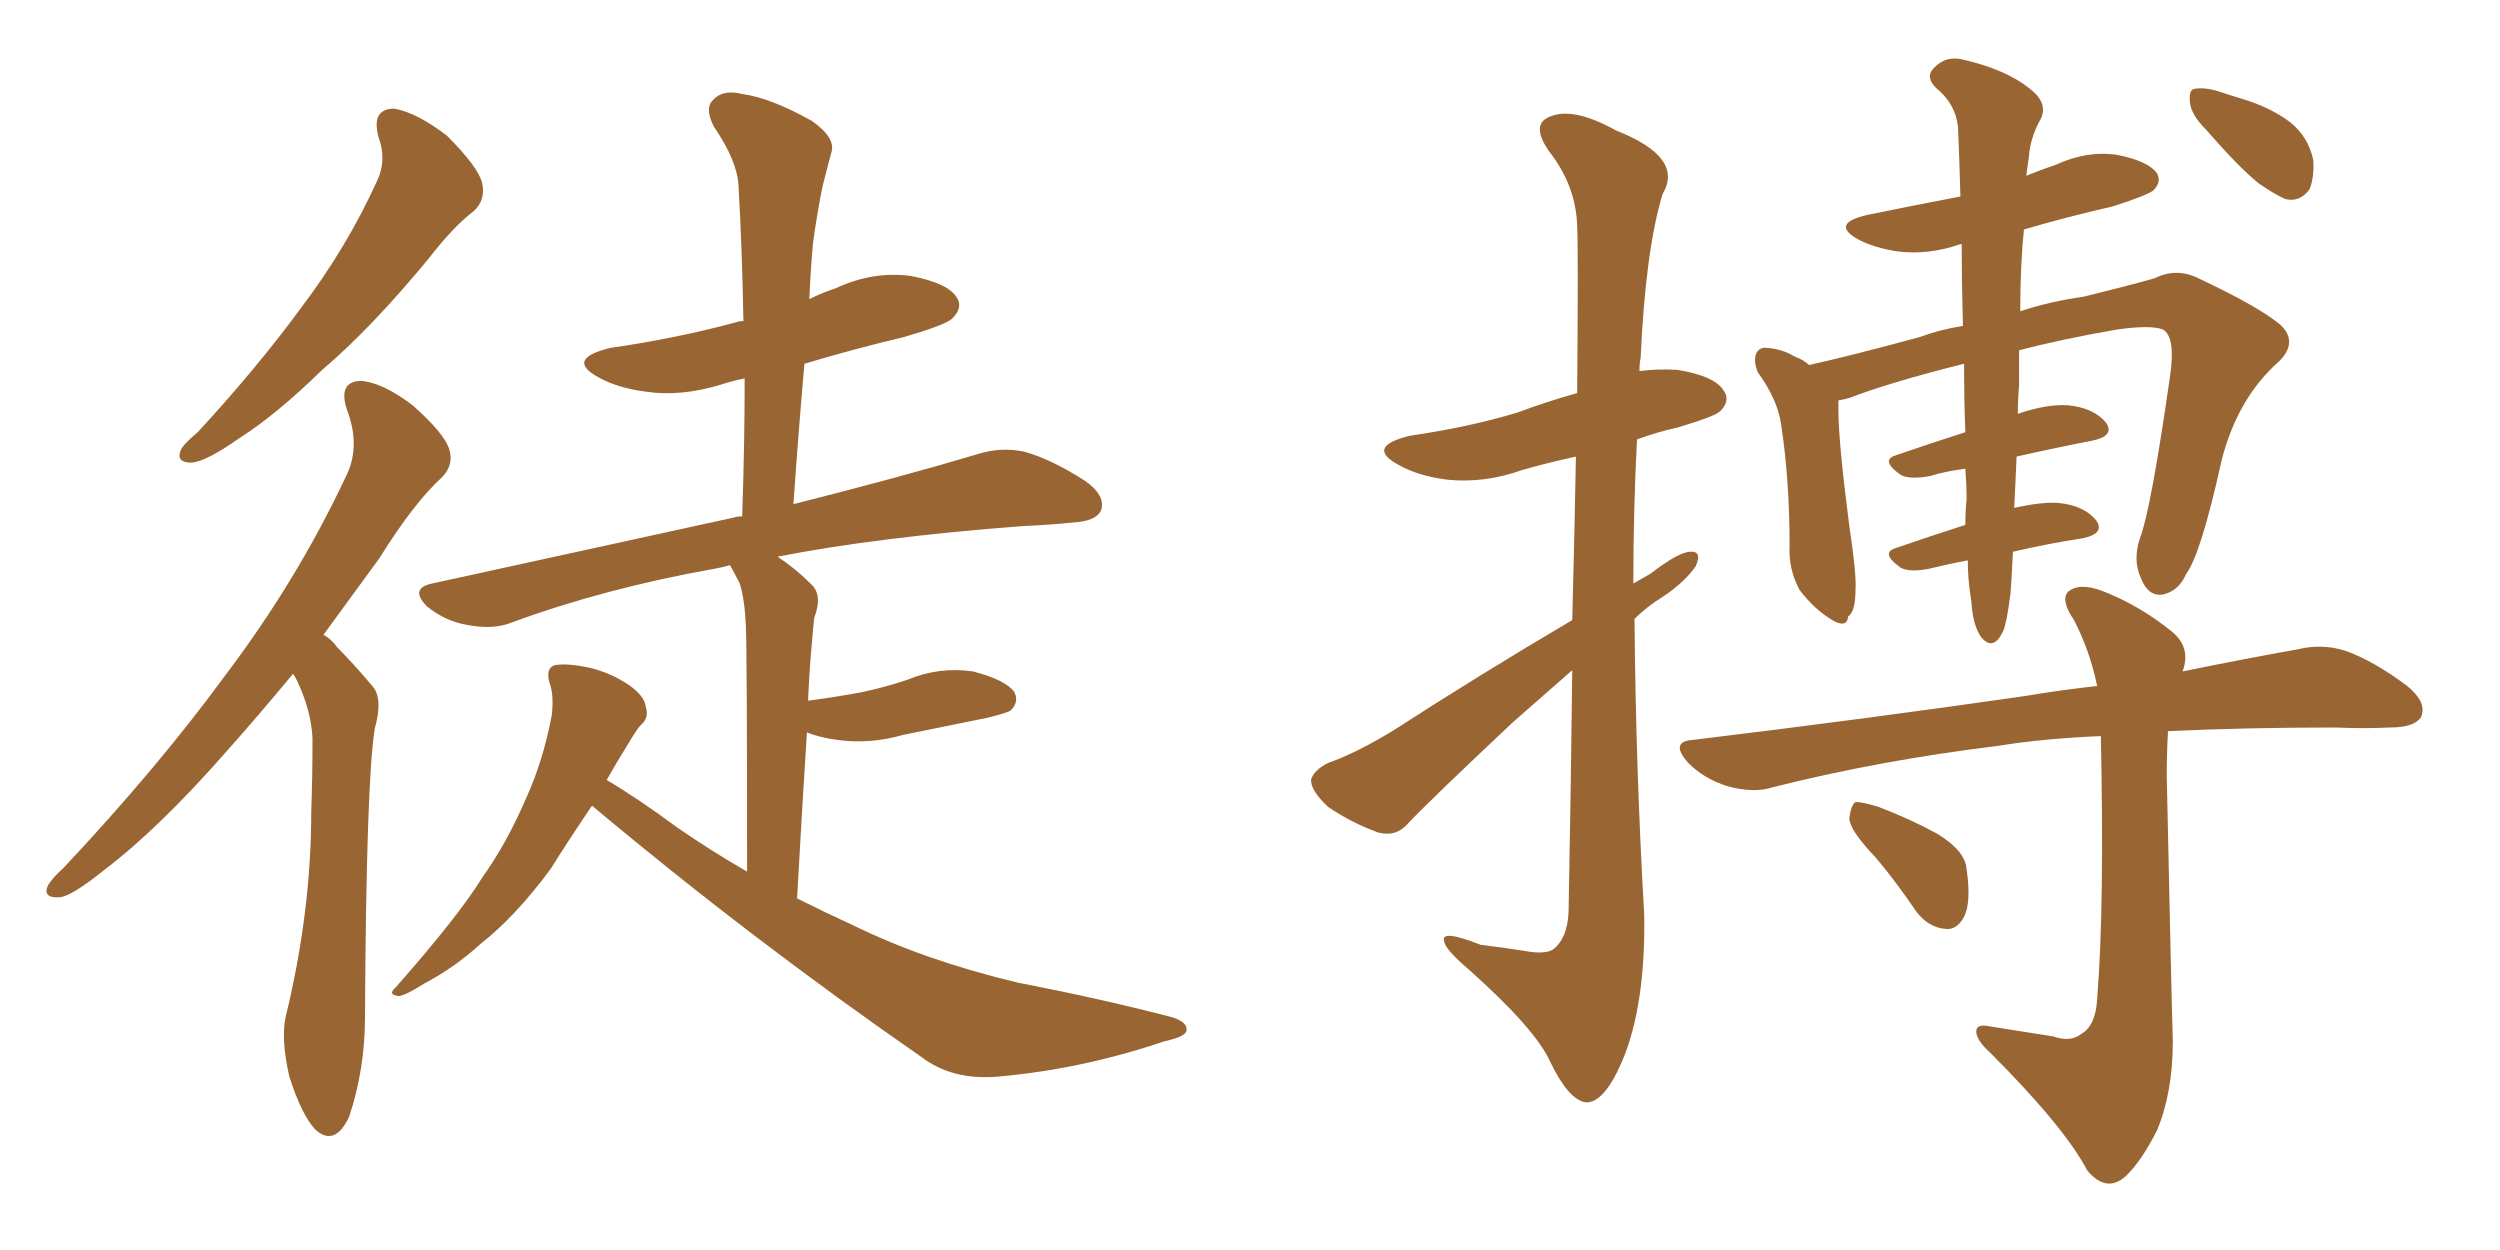 <svg xmlns="http://www.w3.org/2000/svg" xmlns:xlink="http://www.w3.org/1999/xlink" width="300" height="150"><path fill="#996633" padding="10" d="M45.41 16.41L45.41 16.41Q44.53 13.04 47.31 13.04L47.31 13.04Q49.95 13.48 53.61 16.26L53.61 16.26Q57.42 20.07 57.86 21.97L57.86 21.97Q58.30 24.02 56.84 25.34L56.84 25.34Q54.49 27.10 51.42 31.05L51.42 31.05Q44.53 39.40 38.67 44.38L38.67 44.38Q33.11 49.80 28.71 52.59L28.71 52.59Q24.76 55.37 23.00 55.52L23.00 55.52Q21.09 55.52 21.68 54.05L21.68 54.05Q21.97 53.32 23.73 51.86L23.73 51.86Q30.76 44.24 36.04 37.06L36.04 37.06Q41.60 29.74 45.26 21.68L45.26 21.68Q46.44 19.19 45.41 16.41ZM35.16 80.86L35.16 80.86Q30.91 85.99 27.25 90.09L27.25 90.09Q19.04 99.46 12.45 104.44L12.45 104.44Q8.64 107.52 7.18 107.67L7.18 107.67Q5.13 107.81 5.71 106.35L5.71 106.35Q6.15 105.47 7.62 104.15L7.62 104.15Q18.90 92.14 26.95 81.15L26.95 81.15Q35.60 69.73 41.46 57.28L41.46 57.28Q43.36 53.61 41.60 49.07L41.60 49.07Q40.58 45.85 43.21 45.70L43.21 45.70Q45.85 45.85 49.51 48.63L49.51 48.63Q53.32 52.00 53.91 53.91L53.91 53.91Q54.49 55.81 53.03 57.28L53.03 57.28Q49.66 60.35 45.56 66.94L45.56 66.94Q42.04 71.78 38.82 76.17L38.82 76.17Q39.84 76.76 40.43 77.64L40.43 77.64Q42.33 79.54 44.68 82.32L44.68 82.32Q46.00 83.79 44.97 87.45L44.97 87.45Q43.95 93.75 43.80 122.02L43.80 122.02Q43.80 128.32 41.89 134.03L41.89 134.03Q40.14 137.70 37.79 135.50L37.79 135.50Q36.18 133.74 34.72 129.20L34.72 129.20Q33.69 124.66 34.28 122.02L34.28 122.02Q37.35 109.42 37.35 97.41L37.35 97.41Q37.50 93.16 37.50 88.62L37.50 88.62Q37.35 85.25 35.60 81.59L35.60 81.59Q35.30 81.01 35.16 80.86ZM71.04 96.68L71.04 96.68L71.04 96.68Q67.97 101.22 66.06 104.30L66.06 104.30Q61.82 110.01 57.71 113.23L57.71 113.23Q54.49 116.16 50.83 118.07L50.83 118.07Q48.78 119.38 47.90 119.53L47.90 119.53Q46.44 119.38 47.46 118.51L47.46 118.51Q55.08 109.86 57.86 105.32L57.86 105.32Q60.79 101.22 63.13 95.80L63.13 95.80Q65.19 91.26 66.21 85.84L66.21 85.84Q66.50 83.35 65.92 81.88L65.92 81.88Q65.48 80.27 66.50 79.83L66.50 79.83Q67.97 79.54 70.75 80.13L70.75 80.13Q73.24 80.71 75.44 82.18L75.44 82.18Q77.34 83.50 77.49 84.81L77.49 84.81Q77.93 86.13 76.90 87.01L76.90 87.01Q76.46 87.45 75.59 88.92L75.59 88.92Q74.12 91.26 72.80 93.60L72.80 93.60Q76.32 95.65 81.30 99.32L81.30 99.32Q85.55 102.25 89.65 104.59L89.65 104.59Q89.65 78.22 89.50 75L89.50 75Q89.36 71.92 88.77 70.02L88.77 70.02Q88.18 68.85 87.60 67.82L87.60 67.82Q86.57 68.12 85.69 68.26L85.69 68.26Q72.51 70.61 61.38 74.71L61.38 74.71Q59.18 75.59 56.10 75L56.10 75Q53.47 74.56 51.27 72.80L51.27 72.80Q49.07 70.61 51.86 70.02L51.86 70.02Q71.34 65.77 88.04 62.11L88.04 62.11Q88.48 61.96 89.06 61.96L89.06 61.96Q89.36 53.32 89.36 45.41L89.36 45.41Q87.89 45.70 86.57 46.14L86.57 46.14Q81.74 47.61 77.64 47.02L77.64 47.02Q74.12 46.58 71.78 45.26L71.78 45.26Q67.82 43.07 73.24 41.75L73.24 41.75Q81.30 40.58 88.33 38.67L88.33 38.67Q88.62 38.53 89.21 38.53L89.21 38.53Q89.06 29.88 88.62 22.27L88.62 22.27Q88.48 19.34 85.69 15.23L85.69 15.23Q84.52 13.04 85.55 12.01L85.55 12.01Q86.72 10.69 89.06 11.28L89.06 11.28Q92.43 11.72 97.41 14.50L97.41 14.50Q100.34 16.55 99.76 18.31L99.76 18.31Q99.32 19.92 98.73 22.27L98.73 22.27Q98.14 25.05 97.56 29.15L97.56 29.15Q97.27 32.37 97.12 35.89L97.12 35.89Q98.58 35.16 100.34 34.57L100.34 34.57Q104.74 32.52 109.28 33.11L109.28 33.11Q113.82 33.98 114.84 35.74L114.84 35.74Q115.58 36.91 114.26 38.23L114.26 38.23Q113.53 38.96 108.54 40.43L108.54 40.43Q102.39 41.89 96.53 43.65L96.53 43.65Q95.80 52.00 95.21 60.50L95.21 60.50Q108.54 57.13 117.33 54.49L117.33 54.49Q120.12 53.61 122.90 54.20L122.90 54.20Q126.12 55.08 130.22 57.71L130.22 57.71Q132.71 59.47 132.13 61.23L132.13 61.23Q131.54 62.55 128.76 62.70L128.76 62.70Q125.98 62.99 122.75 63.13L122.75 63.13Q105.32 64.45 93.31 66.80L93.31 66.80Q95.51 68.26 97.41 70.17L97.41 70.17Q98.73 71.48 97.71 74.12L97.71 74.12Q97.56 75.44 97.41 77.34L97.41 77.34Q97.12 80.42 96.97 84.08L96.97 84.08Q100.34 83.64 103.42 83.06L103.42 83.06Q106.20 82.47 108.84 81.59L108.84 81.59Q112.65 79.98 116.75 80.57L116.75 80.57Q120.70 81.59 121.73 83.06L121.73 83.06Q122.31 84.23 121.29 85.25L121.29 85.25Q120.85 85.55 118.51 86.13L118.51 86.13Q113.38 87.16 108.40 88.18L108.40 88.18Q104.30 89.36 100.34 88.77L100.34 88.77Q98.29 88.48 96.83 87.89L96.83 87.89Q96.24 97.12 95.65 107.81L95.65 107.81Q99.17 109.57 102.39 111.04L102.39 111.04Q111.04 115.28 122.17 117.92L122.17 117.92Q131.98 119.82 140.48 122.02L140.48 122.02Q142.53 122.61 142.38 123.63L142.38 123.63Q142.38 124.37 139.75 124.95L139.75 124.95Q129.79 128.32 119.68 129.20L119.68 129.20Q114.26 129.64 110.60 126.86L110.60 126.86Q90.09 112.65 71.04 96.68ZM188.67 74.41L188.67 74.41Q188.96 63.28 189.11 54.79L189.11 54.79Q185.74 55.52 182.67 56.40L182.67 56.40Q178.13 58.01 173.73 57.57L173.73 57.57Q170.21 57.13 167.87 55.81L167.87 55.81Q163.77 53.61 169.19 52.29L169.19 52.29Q176.22 51.27 182.08 49.51L182.08 49.51Q185.60 48.19 189.26 47.17L189.26 47.17Q189.40 29.44 189.26 27.10L189.26 27.10Q189.11 22.27 185.89 18.16L185.89 18.16Q183.54 14.79 186.18 13.92L186.18 13.92Q188.96 12.89 193.95 15.67L193.95 15.67Q202.15 18.90 199.51 23.29L199.51 23.29Q197.46 30.03 196.88 42.92L196.88 42.92Q196.73 43.65 196.73 44.53L196.73 44.53Q198.93 44.24 201.27 44.38L201.27 44.38Q205.81 45.12 206.84 46.88L206.84 46.88Q207.71 48.05 206.40 49.37L206.40 49.37Q205.81 49.95 201.42 51.27L201.42 51.27Q198.78 51.86 196.44 52.73L196.44 52.73Q196.00 61.23 196.00 70.02L196.00 70.02Q197.02 69.43 198.05 68.85L198.05 68.85Q201.27 66.36 202.73 66.21L202.73 66.21Q204.35 66.06 203.47 67.97L203.47 67.97Q202.15 69.87 199.51 71.63L199.51 71.63Q197.61 72.80 196.14 74.27L196.14 74.27Q196.29 92.14 197.31 109.86L197.31 109.86Q197.46 120.70 194.68 127.29L194.68 127.29Q192.48 132.42 190.28 132.28L190.28 132.28Q188.23 131.98 186.04 127.44L186.04 127.44Q184.28 123.49 176.22 116.31L176.22 116.31Q173.44 113.96 173.29 112.94L173.29 112.94Q172.85 111.47 177.69 113.38L177.69 113.38Q180.18 113.67 182.96 114.11L182.96 114.11Q185.30 114.55 186.33 113.96L186.33 113.96Q188.09 112.65 188.23 109.42L188.23 109.42Q188.53 93.31 188.67 80.42L188.67 80.42Q185.16 83.50 181.49 86.72L181.49 86.72Q171.68 95.95 169.04 98.73L169.04 98.73Q167.58 100.49 165.38 99.90L165.38 99.90Q162.16 98.73 159.38 96.83L159.38 96.83Q157.32 94.92 157.32 93.60L157.32 93.60Q157.62 92.43 159.38 91.55L159.38 91.55Q162.74 90.38 167.29 87.60L167.29 87.60Q177.25 81.15 188.67 74.41ZM236.13 67.24L236.13 67.24Q233.79 67.68 231.45 68.26L231.45 68.26Q229.10 68.70 228.08 68.12L228.08 68.12Q225.59 66.36 227.49 65.77L227.49 65.77Q231.30 64.45 235.84 62.99L235.84 62.99Q235.84 61.38 235.99 59.91L235.99 59.91Q235.99 58.15 235.84 56.25L235.84 56.25Q233.50 56.54 231.59 57.13L231.59 57.13Q229.10 57.57 228.08 56.98L228.08 56.98Q225.59 55.22 227.49 54.64L227.49 54.64Q231.30 53.32 235.84 51.86L235.84 51.86Q235.69 48.19 235.69 43.65L235.69 43.65Q226.90 45.85 221.92 47.75L221.92 47.75Q221.48 47.90 220.61 48.05L220.61 48.05Q220.61 48.63 220.61 49.22L220.61 49.22Q220.61 53.03 221.92 63.13L221.92 63.13Q222.80 68.99 222.66 70.75L222.66 70.75Q222.66 73.39 221.78 73.97L221.78 73.97Q221.63 75.44 219.87 74.41L219.87 74.41Q217.68 73.10 215.92 70.75L215.92 70.75Q214.60 68.26 214.75 65.48L214.75 65.48Q214.75 57.57 213.72 50.83L213.72 50.83Q213.28 47.90 210.94 44.68L210.94 44.68Q210.35 43.21 210.79 42.33L210.79 42.33Q211.23 41.60 212.11 41.75L212.11 41.75Q213.87 41.89 215.33 42.77L215.33 42.77Q216.50 43.21 217.09 43.80L217.09 43.80Q222.36 42.63 230.42 40.43L230.42 40.43Q232.76 39.55 235.55 39.11L235.55 39.11Q235.40 33.69 235.40 29.30L235.40 29.30Q235.25 29.30 235.25 29.30L235.25 29.30Q231.45 30.62 227.78 30.18L227.78 30.18Q224.85 29.74 222.95 28.71L222.95 28.71Q219.58 26.81 224.12 25.78L224.12 25.78Q229.83 24.61 235.25 23.58L235.25 23.58Q235.11 18.46 234.96 15.23L234.96 15.23Q234.67 12.45 232.32 10.55L232.32 10.55Q231.01 9.23 232.03 8.20L232.03 8.20Q233.50 6.59 235.69 7.18L235.69 7.18Q240.67 8.35 243.46 10.55L243.46 10.55Q245.80 12.30 244.92 14.21L244.92 14.21Q243.60 16.55 243.46 18.90L243.46 18.90Q243.31 19.78 243.16 21.09L243.16 21.09Q244.92 20.36 246.68 19.78L246.68 19.78Q250.49 18.02 254.15 18.60L254.15 18.60Q257.81 19.34 258.84 20.80L258.84 20.80Q259.42 21.83 258.40 22.85L258.40 22.85Q257.67 23.44 253.56 24.76L253.56 24.76Q247.85 26.07 242.87 27.54L242.87 27.54Q242.43 31.93 242.43 37.35L242.43 37.35Q245.95 36.18 250.05 35.60L250.05 35.60Q254.88 34.42 258.54 33.40L258.54 33.40Q261.18 32.08 263.82 33.40L263.82 33.40Q271.00 36.77 273.63 38.96L273.63 38.96Q275.83 41.02 273.49 43.36L273.49 43.36Q268.51 47.75 266.60 55.22L266.60 55.22Q264.11 66.50 262.35 68.85L262.35 68.85Q261.47 70.90 259.57 71.34L259.57 71.34Q257.81 71.63 256.93 69.43L256.93 69.43Q255.91 67.24 256.79 64.60L256.79 64.60Q258.11 61.23 260.45 44.82L260.45 44.82Q261.04 40.43 259.57 39.55L259.57 39.55Q258.11 38.96 254.00 39.55L254.00 39.55Q247.27 40.72 242.29 42.04L242.29 42.04Q242.29 44.09 242.29 46.29L242.29 46.29Q242.14 47.90 242.14 49.66L242.14 49.66Q245.51 48.49 248.14 48.63L248.14 48.63Q251.22 48.93 252.69 50.68L252.69 50.68Q253.86 52.29 251.07 52.88L251.07 52.88Q246.53 53.76 241.99 54.79L241.99 54.79Q241.85 58.15 241.70 60.94L241.70 60.94Q245.07 60.21 246.97 60.35L246.97 60.35Q250.05 60.64 251.51 62.40L251.51 62.40Q252.69 64.01 249.90 64.60L249.90 64.60Q245.95 65.19 241.55 66.21L241.55 66.21Q241.41 69.29 241.26 71.19L241.26 71.19Q240.82 74.71 240.38 75.73L240.38 75.73Q239.21 78.22 237.74 76.46L237.74 76.46Q236.72 75 236.57 72.22L236.57 72.22Q236.13 69.58 236.13 67.24ZM246.39 124.37L246.39 124.37Q248.44 125.10 249.76 124.07L249.76 124.07Q251.51 123.05 251.66 119.82L251.66 119.82Q252.54 108.98 252.10 88.33L252.10 88.33Q245.21 88.62 239.79 89.50L239.79 89.50Q225.44 91.26 212.70 94.48L212.70 94.48Q210.50 95.21 207.28 94.34L207.28 94.34Q204.49 93.46 202.59 91.55L202.59 91.55Q200.24 88.92 203.32 88.77L203.32 88.77Q225 86.13 243.16 83.50L243.16 83.50Q247.56 82.76 251.66 82.32L251.66 82.32Q250.78 78.08 248.88 74.41L248.88 74.41Q247.27 72.07 248.14 71.04L248.14 71.04Q249.46 69.87 252.25 70.90L252.25 70.90Q256.79 72.66 260.74 75.88L260.74 75.88Q262.94 77.78 261.91 80.57L261.91 80.57Q269.82 78.96 275.68 77.93L275.68 77.93Q278.61 77.20 281.40 78.08L281.40 78.08Q284.77 79.25 288.87 82.32L288.87 82.32Q291.36 84.38 290.48 86.13L290.48 86.13Q289.60 87.30 286.82 87.30L286.82 87.30Q283.74 87.45 280.22 87.30L280.22 87.30Q269.38 87.30 260.16 87.74L260.16 87.74Q260.01 90.38 260.01 93.16L260.01 93.16Q260.60 120.85 260.74 124.95L260.74 124.95Q260.74 131.10 258.84 135.64L258.84 135.64Q257.08 139.16 255.18 141.06L255.18 141.06Q252.83 143.26 250.49 140.48L250.49 140.48Q247.71 135.21 238.77 126.27L238.77 126.27Q237.30 124.95 237.16 123.93L237.16 123.93Q237.01 122.75 238.92 123.19L238.92 123.19Q242.72 123.78 246.39 124.37ZM225.15 102.98L225.15 102.98Q222.07 99.76 221.92 98.29L221.92 98.29Q222.07 96.68 222.66 96.24L222.66 96.24Q223.54 96.24 225.44 96.83L225.44 96.83Q229.25 98.29 232.47 100.05L232.47 100.05Q235.84 102.10 235.99 104.30L235.99 104.30Q236.57 108.25 235.69 110.01L235.69 110.01Q234.81 111.62 233.50 111.47L233.50 111.47Q231.45 111.33 229.98 109.42L229.98 109.42Q227.49 105.76 225.15 102.98ZM264.70 15.53L264.70 15.53L264.70 15.53Q262.94 13.77 262.79 12.30L262.79 12.30Q262.65 10.84 263.23 10.69L263.23 10.69Q264.40 10.40 266.31 10.99L266.31 10.99Q267.63 11.43 269.09 11.87L269.09 11.87Q272.46 12.89 274.80 14.65L274.80 14.65Q277.00 16.41 277.59 19.19L277.59 19.19Q277.73 21.24 277.15 22.71L277.15 22.71Q275.98 24.32 274.22 23.88L274.22 23.88Q272.90 23.29 271.00 21.97L271.00 21.97Q268.65 20.07 264.70 15.53Z"/></svg>